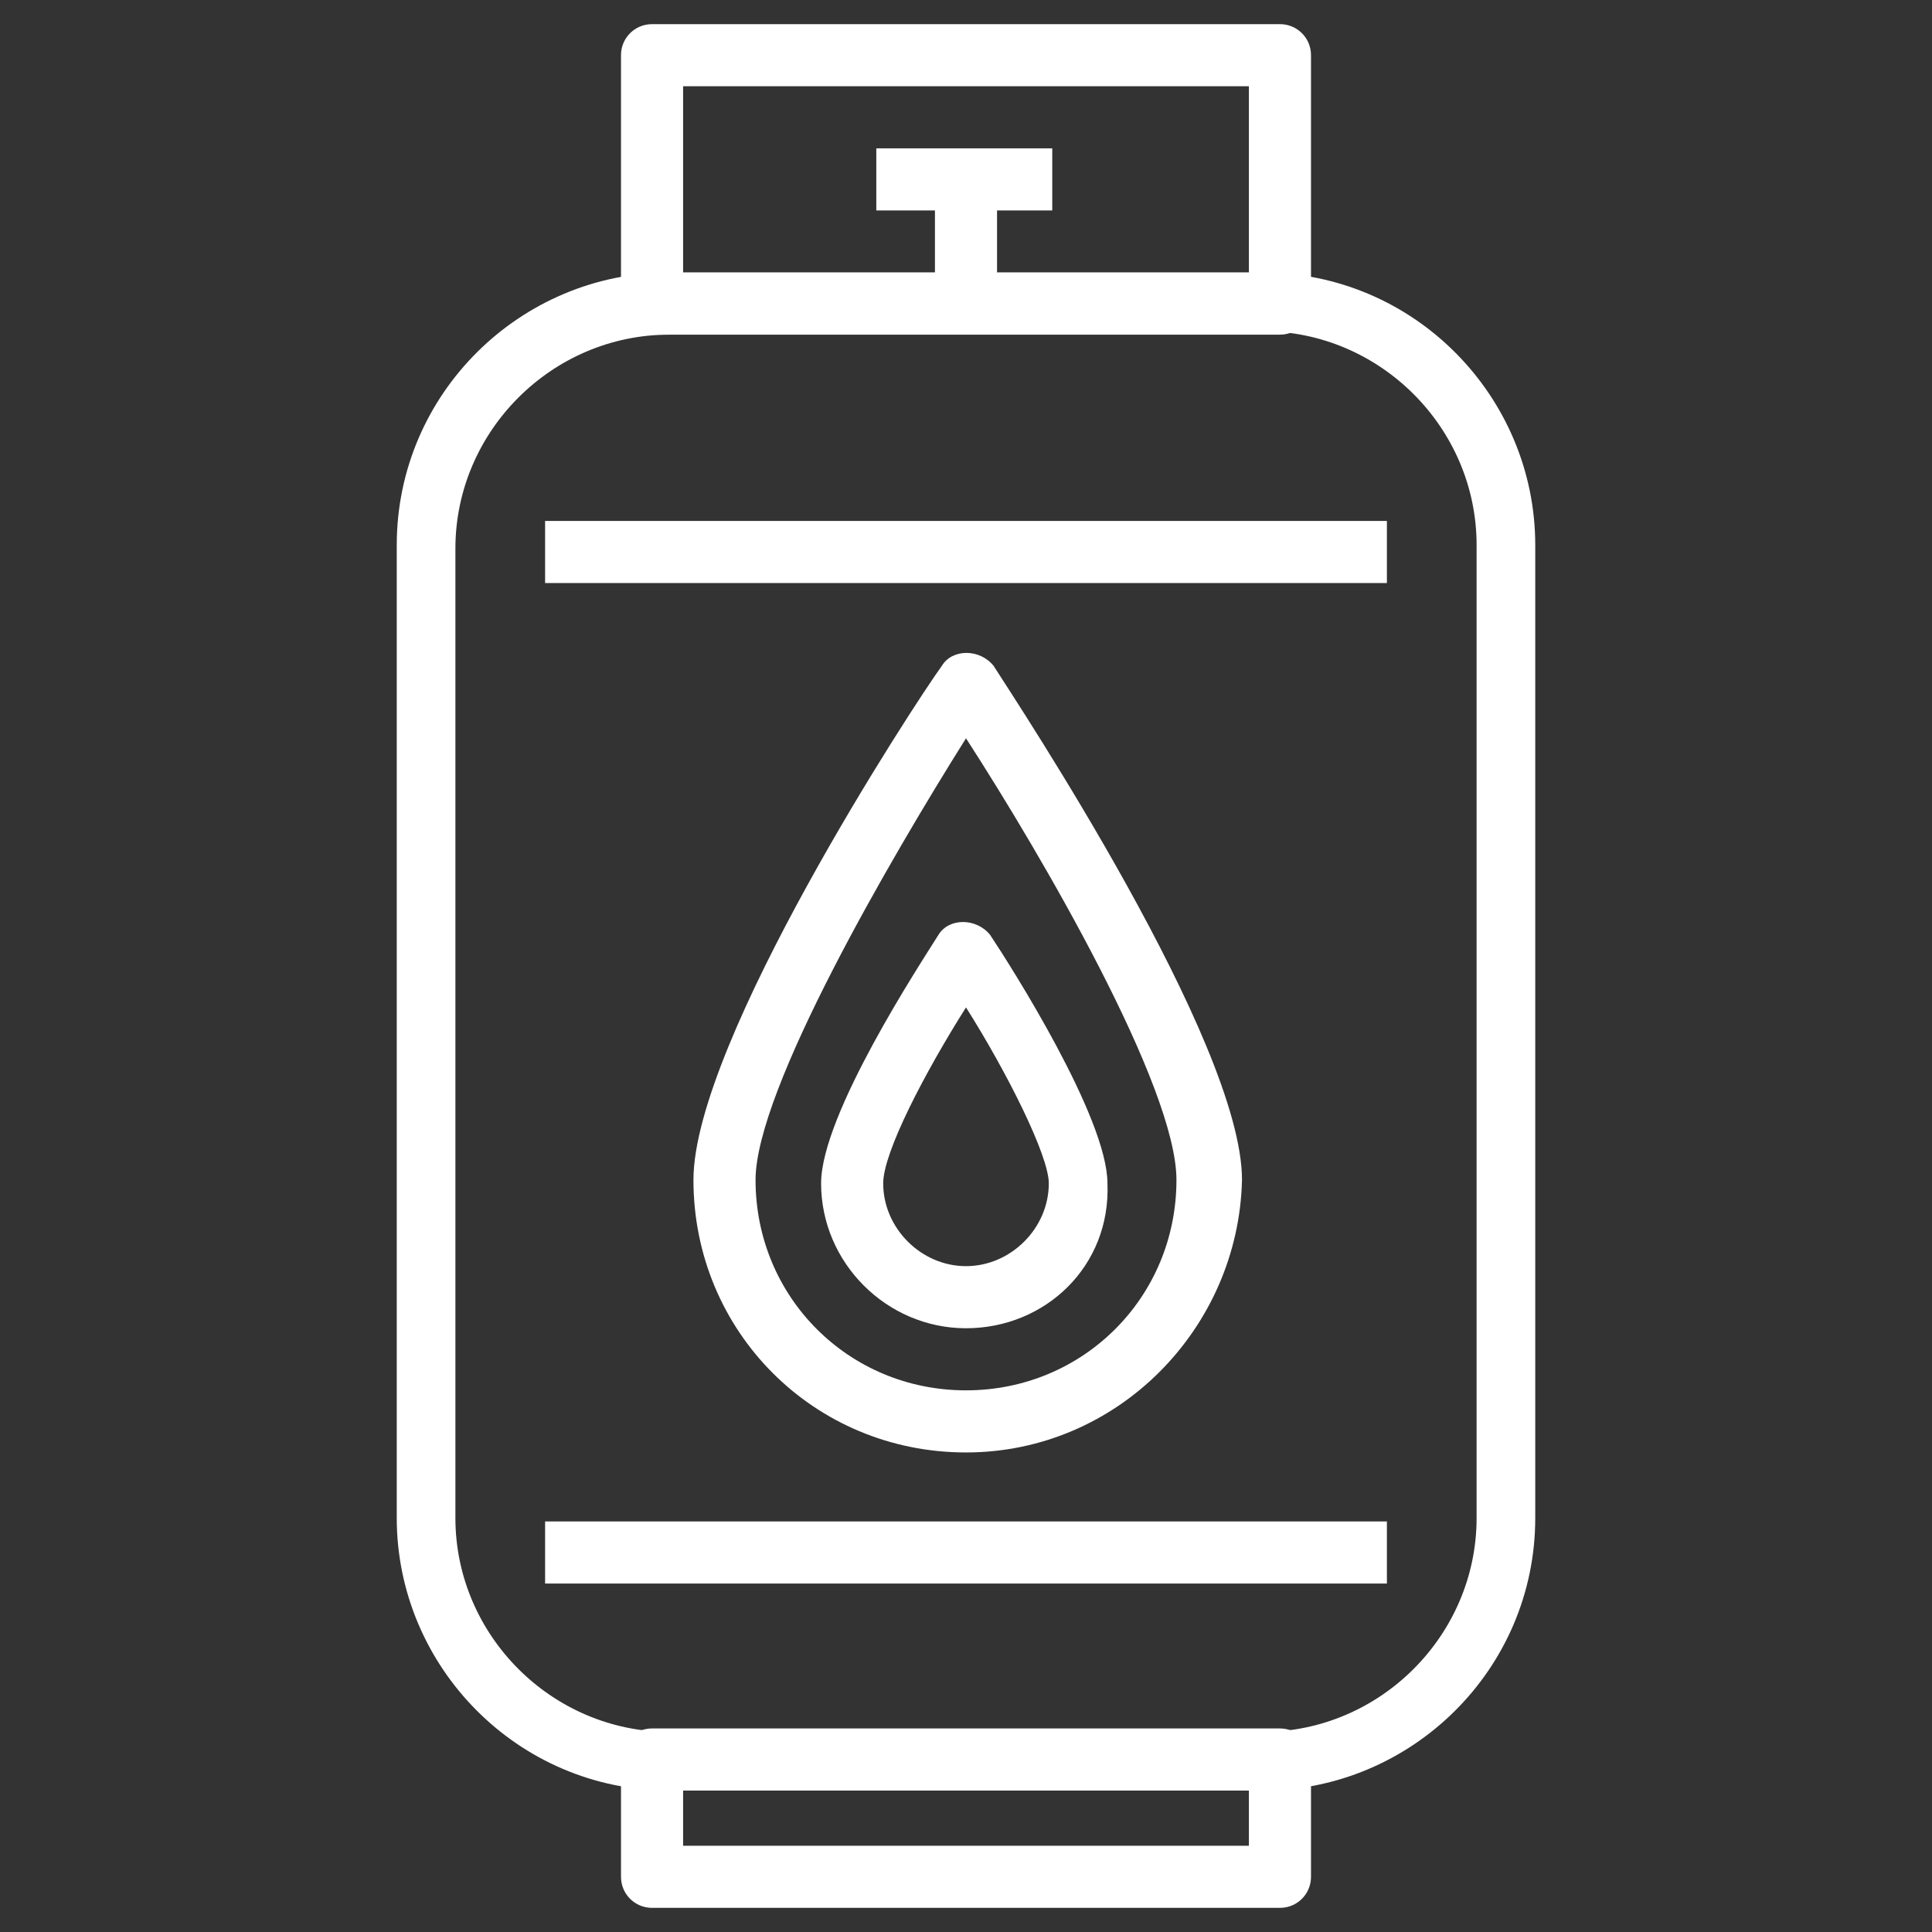 <?xml version="1.0" encoding="utf-8"?>
<!-- Generator: Adobe Illustrator 24.1.0, SVG Export Plug-In . SVG Version: 6.00 Build 0)  -->
<svg version="1.1" id="Layer_1" xmlns="http://www.w3.org/2000/svg" xmlns:xlink="http://www.w3.org/1999/xlink" x="0px" y="0px"
	 width="56px" height="56px" viewBox="0 0 56 56" style="enable-background:new 0 0 56 56;" xml:space="preserve">
<rect x="0" y="0" width="56" height="56" fill="#333333" stroke="none"/>
<style type="text/css">
	.st0{fill:#FFFFFF;}
	.st1{display:none;}
	.st2{display:inline;}
</style>
<g>
	<g>
		<path class="st0" d="M36.6,51.9H19.4c-4.4,0-7.9-3.6-7.9-7.9V15.8c0-4.4,3.6-7.9,7.9-7.9h17.2c4.4,0,7.9,3.6,7.9,7.9V44
			C44.5,48.4,40.9,51.9,36.6,51.9z M19.4,9.7c-3.4,0-6.2,2.8-6.2,6.2V44c0,3.4,2.8,6.2,6.2,6.2h17.2c3.4,0,6.2-2.8,6.2-6.2V15.8
			c0-3.4-2.8-6.2-6.2-6.2H19.4z"/>
	</g>
	<g>
		<path class="st0" d="M37.1,55.3H18.9c-0.5,0-0.9-0.4-0.9-0.9V51c0-0.5,0.4-0.9,0.9-0.9h18.2c0.5,0,0.9,0.4,0.9,0.9v3.4
			C38,54.9,37.6,55.3,37.1,55.3z M19.8,53.5h16.4v-1.6H19.8V53.5z"/>
	</g>
	<g>
		<path class="st0" d="M37.1,9.7H18.9c-0.5,0-0.9-0.4-0.9-0.9V1.6c0-0.5,0.4-0.9,0.9-0.9h18.2c0.5,0,0.9,0.4,0.9,0.9v7.2
			C38,9.3,37.6,9.7,37.1,9.7z M19.8,7.9h16.4V2.5H19.8V7.9z"/>
	</g>
	<g>
		<rect x="25.4" y="4.3" class="st0" width="5.1" height="1.8"/>
	</g>
	<g>
		<rect x="27.1" y="5.2" class="st0" width="1.8" height="3.6"/>
	</g>
	<g>
		<path class="st0" d="M28,42.1c-4.4,0-7.9-3.5-7.9-7.9c0-4,6.4-13.8,7.2-14.9c0.3-0.5,1.1-0.5,1.5,0c0.7,1.1,7.2,10.9,7.2,14.9
			C35.9,38.5,32.4,42.1,28,42.1z M28,21.4c-2.2,3.5-6.1,10.2-6.1,12.8c0,3.4,2.7,6.1,6.1,6.1s6.1-2.7,6.1-6.1
			C34.1,31.5,30.2,24.8,28,21.4z"/>
	</g>
	<g>
		<path class="st0" d="M28,38.5c-2.3,0-4.2-1.9-4.2-4.2c0-2,2.9-6.4,3.4-7.2c0.3-0.5,1.1-0.5,1.5,0c0.6,0.9,3.4,5.3,3.4,7.2
			C32.2,36.7,30.3,38.5,28,38.5z M28,29.2c-1.2,1.9-2.4,4.2-2.4,5.1c0,1.3,1.1,2.4,2.4,2.4s2.4-1.1,2.4-2.4
			C30.4,33.5,29.2,31.1,28,29.2z"/>
	</g>
	<g>
		<rect x="15.8" y="15.1" class="st0" width="24.4" height="1.8"/>
	</g>
	<g>
		<rect x="15.8" y="44.1" class="st0" width="24.4" height="1.8"/>
	</g>
</g>
<g class="st1">
	<g class="st2">
		<path class="st0" d="M36.1,36.1c-0.1,0-0.2,0-0.3-0.1c-0.4-0.2-0.6-0.5-0.5-1l1.9-11.9h-5.6c-0.3,0-0.6-0.2-0.8-0.5
			c-0.2-0.3-0.1-0.6,0.1-0.9L41.7,6.4c0.2-0.3,0.7-0.5,1-0.3c0.4,0.1,0.6,0.5,0.6,0.9l-1.4,11h5.4c0.3,0,0.6,0.2,0.8,0.5
			c0.2,0.3,0.1,0.6-0.1,0.9L36.9,35.7C36.7,36,36.4,36.1,36.1,36.1z M33.2,21.4h4.9c0.3,0,0.5,0.1,0.7,0.3c0.2,0.2,0.2,0.5,0.2,0.7
			l-1.4,9.1l8.1-11.7h-4.8c-0.3,0-0.5-0.1-0.7-0.3c-0.2-0.2-0.2-0.4-0.2-0.7l1-8.5L33.2,21.4z"/>
	</g>
	<g class="st2">
		<g>
			<path class="st0" d="M26.2,54.4C16,54.4,7.8,46.1,7.8,35.9c0-9.1,3-12.7,7.6-18.2c0.5-0.6,0.9-1.1,1.4-1.7
				C22,9.5,25.4,2.2,25.4,2.1c0.1-0.3,0.5-0.5,0.8-0.5s0.7,0.2,0.8,0.5c0,0.1,2.6,5.7,6.8,11.4l-1.4,1c-2.9-4-5.1-7.9-6.2-10.1
				c-1.3,2.6-4.2,7.8-8.1,12.6c-0.5,0.6-1,1.2-1.4,1.7c-4.5,5.4-7.2,8.6-7.2,17.1c0,9.2,7.5,16.7,16.7,16.7
				c9.2,0,16.7-7.5,16.7-16.7c0-1.8-0.1-3.4-0.4-4.8l1.7-0.3c0.3,1.5,0.4,3.2,0.4,5.1C44.7,46.1,36.4,54.4,26.2,54.4z"/>
		</g>
		<g>
			<path class="st0" d="M26.2,49.1c-7.2,0-13.2-6-13.2-13.2c0-3.2,0.4-5.4,1.2-7.4l1.6,0.7c-0.8,1.8-1.1,3.8-1.1,6.7
				c0,6.2,5.2,11.4,11.4,11.4V49.1z"/>
		</g>
	</g>
</g>
<g class="st1">
	<g class="st2">
		<path class="st0" d="M33.9,55.3c-0.1,0-0.2,0-0.3-0.1c-0.4-0.2-0.6-0.5-0.5-1l1.5-9.7h-4.5c-0.3,0-0.6-0.2-0.8-0.5
			c-0.2-0.3-0.1-0.6,0.1-0.9l9-12.9c0.2-0.3,0.7-0.5,1-0.3c0.4,0.1,0.6,0.5,0.6,0.9l-1.1,9h4.4c0.3,0,0.6,0.2,0.8,0.5
			c0.2,0.3,0.1,0.6-0.1,0.9l-9.4,13.6C34.5,55.1,34.2,55.3,33.9,55.3z M31.8,42.8h3.8c0.3,0,0.5,0.1,0.7,0.3
			c0.2,0.2,0.2,0.5,0.2,0.7l-1.1,6.9l6.2-9h-3.7c-0.3,0-0.5-0.1-0.7-0.3c-0.2-0.2-0.2-0.4-0.2-0.7l0.8-6.5L31.8,42.8z"/>
	</g>
	<g class="st2">
		<g>
			<path class="st0" d="M36.5,29.1h-1.8v-9.6c0-9.2-3.7-17-8.2-17c-4.4,0-8.2,7.8-8.2,17v3.3h-1.8v-3.3C16.7,9,21,0.7,26.6,0.7
				c5.6,0,9.9,8.2,9.9,18.8V29.1z"/>
		</g>
		<g>
			<rect x="20" y="6.3" class="st0" width="4.1" height="1.8"/>
		</g>
		<g>
			<rect x="31.4" y="11.4" class="st0" width="3.5" height="1.8"/>
		</g>
		<g>
			<rect x="17.6" y="16.5" class="st0" width="4.2" height="1.8"/>
		</g>
		<g>
			<rect x="31.9" y="21.2" class="st0" width="3.7" height="1.8"/>
		</g>
		<g>
			<rect x="28.6" y="16.5" class="st0" width="3" height="1.8"/>
		</g>
		<g>
			<rect x="22.8" y="11.4" class="st0" width="3" height="1.8"/>
		</g>
		<g>
			<rect x="21.8" y="20.9" class="st0" width="3.6" height="1.8"/>
		</g>
		<g>
			<rect x="27.9" y="25.6" class="st0" width="3.5" height="1.8"/>
		</g>
		<g>
			<rect x="28.8" y="6.3" class="st0" width="1.7" height="1.8"/>
		</g>
		<g>
			<path class="st0" d="M26.6,51.8c-12.9,0-12.9-15.6-12.9-21.5c0-5.7-1.6-7.6-1.6-7.6c-0.2-0.3-0.3-0.6-0.2-0.9s0.4-0.5,0.8-0.5
				c0.3,0,7.1-0.1,11.4,4.2c2.3,2.2,3.4,5.2,3.4,8.9v8.2h-1.8v-8.2c0-3.2-1-5.7-2.9-7.6c-2.6-2.6-6.4-3.3-8.6-3.6
				c0.6,1.3,1.2,3.6,1.2,7.3c0,9.2,1.3,19.7,11.2,19.7c1.8,0,3.4-0.2,4.7-0.7l0.6,1.7C30.4,51.5,28.6,51.8,26.6,51.8z"/>
		</g>
		<g>
			<path class="st0" d="M27.4,37.7L25.8,37c3.9-10.3,14.7-9.4,14.8-9.4l-0.2,1.8C40,29.4,30.8,28.6,27.4,37.7z"/>
		</g>
		<g>
			<path class="st0" d="M28.4,55.3h-3.5c-1.5,0-2.6-1.2-2.6-2.6v-2.2H24v2.2c0,0.5,0.4,0.9,0.9,0.9h3.5c0.5,0,0.9-0.4,0.9-0.9v-2.1
				H31v2.1C31,54.1,29.8,55.3,28.4,55.3z"/>
		</g>
	</g>
</g>
<g class="st1">
	<g class="st2">
		<path class="st0" d="M54.4,51.5H42v-1.8h11.4l-4.2-23.4h-8.6l-1.4,7.9L37.4,34l1.6-8.7c0.1-0.4,0.4-0.7,0.9-0.7h10.1
			c0.4,0,0.8,0.3,0.9,0.7l4.5,25.2c0,0.3,0,0.5-0.2,0.7C54.9,51.4,54.7,51.5,54.4,51.5z"/>
	</g>
	<g class="st2">
		<path class="st0" d="M38.8,51.5H17.2c-0.3,0-0.5-0.1-0.7-0.3c-0.2-0.2-0.2-0.5-0.2-0.7l5.1-28c0.1-0.4,0.4-0.7,0.9-0.7h11.4
			c0.4,0,0.8,0.3,0.9,0.7l5.1,28c0,0.3,0,0.5-0.2,0.7C39.3,51.4,39,51.5,38.8,51.5z M18.3,49.7h19.4L33,23.5h-9.9L18.3,49.7z"/>
	</g>
	<g class="st2">
		<path class="st0" d="M14.1,51.5H1.6c-0.3,0-0.5-0.1-0.7-0.3c-0.2-0.2-0.2-0.5-0.2-0.7l4.5-25.2c0.1-0.4,0.4-0.7,0.9-0.7h10.1
			c0.4,0,0.8,0.3,0.9,0.7l1.5,8.7l-1.7,0.3l-1.4-7.9H6.9L2.7,49.7h11.5V51.5z"/>
	</g>
	<g class="st2">
		<path class="st0" d="M13.6,26.3H8.5c-2.5,0-4.6-2.1-4.6-4.6c0-1.3,0.6-2.6,1.6-3.5c-0.5-0.9-0.7-1.9-0.7-2.9
			c0-3.4,2.8-6.2,6.2-6.2c1.3,0,2.4,0.4,3.5,1.1C15.2,8.8,16.6,8,18.2,8c0.6,0,1.2,0.1,1.7,0.4c0.3-0.2,0.6-0.4,0.9-0.5l0.8,1.6
			C21.2,9.5,21,9.7,20.7,10c-0.3,0.3-0.8,0.4-1.1,0.1c-0.4-0.3-0.9-0.4-1.4-0.4c-1.2,0-2.3,0.9-2.5,2.1c-0.1,0.3-0.3,0.6-0.6,0.7
			c-0.3,0.1-0.7,0-0.9-0.2c-0.9-0.9-2-1.4-3.2-1.4c-2.5,0-4.4,2-4.4,4.4c0,0.9,0.3,1.9,0.9,2.6c0.1,0.2,0.2,0.5,0.2,0.7
			c-0.1,0.2-0.2,0.5-0.4,0.6c-0.9,0.5-1.5,1.5-1.5,2.5c0,1.6,1.3,2.8,2.8,2.8h5.1c1.6,0,2.8-1.3,2.8-2.8c0-0.2,0-0.4-0.1-0.7
			c-0.1-0.3,0-0.7,0.3-0.9c0.2-0.2,0.6-0.3,0.9-0.2c0.7,0.3,1.3,0.2,2,0l0.6,1.6c-0.6,0.2-1.3,0.3-1.9,0.3
			C18.1,24.4,16.1,26.3,13.6,26.3z"/>
	</g>
	<g class="st2">
		<path class="st0" d="M47.3,26.3h-5.1c-2.5,0-4.6-2.1-4.6-4.6c0-1.3,0.6-2.6,1.6-3.5c-0.5-0.9-0.7-1.9-0.7-2.9
			c0-3.4,2.8-6.2,6.2-6.2c1.3,0,2.4,0.4,3.5,1.1C48.9,8.8,50.3,8,51.9,8c0.6,0,1.2,0.1,1.7,0.4c0.1-0.1,0.2-0.1,0.3-0.2l1,1.5
			c-0.2,0.1-0.4,0.3-0.5,0.4c-0.3,0.3-0.8,0.4-1.1,0.1c-0.4-0.3-0.9-0.4-1.4-0.4c-1.2,0-2.3,0.9-2.5,2.1c-0.1,0.3-0.3,0.6-0.6,0.7
			c-0.3,0.1-0.7,0-0.9-0.2c-0.9-0.9-2-1.4-3.2-1.4c-2.5,0-4.4,2-4.4,4.4c0,0.9,0.3,1.9,0.9,2.6c0.1,0.2,0.2,0.5,0.1,0.7
			c-0.1,0.2-0.2,0.5-0.4,0.6c-0.9,0.5-1.5,1.5-1.5,2.5c0,1.6,1.3,2.8,2.8,2.8h5.1c1.6,0,2.8-1.3,2.8-2.8c0-0.2,0-0.4-0.1-0.7
			c-0.1-0.3,0-0.7,0.3-0.9c0.2-0.2,0.6-0.3,0.9-0.2c0.9,0.4,1.9,0.2,2.6-0.4l1.1,1.4c-0.9,0.7-1.9,1-3,0.9
			C51.8,24.4,49.8,26.3,47.3,26.3z"/>
	</g>
	<g class="st2">
		<path class="st0" d="M30.6,23.5h-5.1c-2.5,0-4.6-2.1-4.6-4.6c0-1.3,0.6-2.6,1.6-3.5c-0.5-0.9-0.7-1.9-0.7-2.9
			c0-3.4,2.8-6.2,6.2-6.2c1.3,0,2.4,0.4,3.5,1.1c0.7-1.3,2.1-2.2,3.7-2.2c0.6,0,1.2,0.1,1.7,0.4c0.8-0.6,1.8-1,2.8-1
			c1.3,0,2.6,0.6,3.5,1.6c0.5-0.2,1-0.3,1.6-0.3c1.5,0,2.9,0.8,3.6,2.1l-1.5,0.9c-0.4-0.8-1.2-1.2-2.1-1.2c-0.5,0-0.9,0.1-1.3,0.4
			c-0.2,0.1-0.5,0.2-0.7,0.1c-0.2-0.1-0.4-0.2-0.6-0.4c-0.5-0.9-1.4-1.4-2.4-1.4c-0.8,0-1.5,0.3-2.1,0.9c-0.3,0.3-0.8,0.4-1.1,0.1
			c-0.4-0.3-0.9-0.4-1.4-0.4c-1.2,0-2.3,0.9-2.5,2.1c-0.1,0.3-0.3,0.6-0.6,0.7c-0.3,0.1-0.7,0-0.9-0.2c-0.9-0.9-2-1.4-3.2-1.4
			c-2.5,0-4.4,2-4.4,4.4c0,0.9,0.3,1.9,0.9,2.6c0.1,0.2,0.2,0.5,0.1,0.7s-0.2,0.5-0.4,0.6c-0.9,0.5-1.5,1.5-1.5,2.5
			c0,1.6,1.3,2.8,2.8,2.8h5.1c1.6,0,2.8-1.3,2.8-2.8c0-0.2,0-0.4-0.1-0.7c-0.1-0.3,0-0.7,0.3-0.9c0.2-0.2,0.6-0.3,0.9-0.2
			c0.9,0.4,1.9,0.2,2.6-0.4l1.1,1.4c-0.9,0.7-1.9,1-3,0.9C35.1,21.5,33.1,23.5,30.6,23.5z"/>
	</g>
</g>
<g class="st1">
	<g class="st2">
		<path class="st0" d="M55.3,31.9h-1.8V13.3h-7.9l-7.5,16.9l-1.6-0.7l7.7-17.4c0.1-0.3,0.5-0.5,0.8-0.5h9.4c0.5,0,0.9,0.4,0.9,0.9
			V31.9z"/>
	</g>
	<g class="st2">
		<path class="st0" d="M6.6,31.3L5,30.5l8.4-18.4c0.1-0.3,0.5-0.5,0.8-0.5h10c0.5,0,0.9,0.4,0.9,0.9v3.2h-1.8v-2.3h-8.5L6.6,31.3z"
			/>
	</g>
	<g class="st2">
		<path class="st0" d="M12.4,30.8L10.8,30l5.6-11.2c0.7-1.5,2.3-2.4,3.9-2.4h22.5v1.8H20.3c-1,0-1.9,0.6-2.4,1.5L12.4,30.8z"/>
	</g>
	<g class="st2">
		<path class="st0" d="M17.7,31.3l-1.6-0.8l6.1-11.8c0.8-1.5,2.3-2.4,3.9-2.4h5.5v1.8h-5.5c-1,0-1.9,0.5-2.3,1.4L17.7,31.3z"/>
	</g>
	<g class="st2">
		<path class="st0" d="M24.2,30.8L22.7,30l5.6-11.2c0.7-1.5,2.3-2.4,3.9-2.4h5.4v1.8h-5.4c-1,0-1.9,0.6-2.4,1.5L24.2,30.8z"/>
	</g>
	<g class="st2">
		<path class="st0" d="M29.6,31.3L28,30.5l6.1-11.8c0.8-1.5,2.3-2.4,3.9-2.4h4.8v1.8H38c-1,0-1.9,0.5-2.3,1.4L29.6,31.3z"/>
	</g>
	<g class="st2">
		<rect x="29.9" y="11.7" class="st0" width="1.8" height="4"/>
	</g>
	<g class="st2">
		<rect x="36.7" y="11.7" class="st0" width="1.8" height="4"/>
	</g>
	<g class="st2">
		<rect x="24.2" y="11.6" class="st0" width="20.8" height="1.8"/>
	</g>
	<g class="st2">
		<path class="st0" d="M54.4,13.3H14.5c-0.5,0-0.9-0.4-0.9-0.9v-6c0-0.5,0.4-0.9,0.9-0.9h39.9c0.5,0,0.9,0.4,0.9,0.9v6
			C55.3,12.9,54.9,13.3,54.4,13.3z M15.4,11.6h38.1V7.3H15.4V11.6z"/>
	</g>
	<g class="st2">
		<path class="st0" d="M54.4,50.4H1.6c-0.5,0-0.9-0.4-0.9-0.9V31.9c0-0.5,0.4-0.9,0.9-0.9c1.7,0,2.7,0.7,3.4,1.2
			c0.7,0.5,1.2,0.9,2.4,0.9c1.2,0,1.7-0.4,2.4-0.9c0.8-0.5,1.7-1.2,3.4-1.2s2.7,0.7,3.4,1.2c0.7,0.5,1.2,0.9,2.4,0.9
			c1.2,0,1.7-0.4,2.4-0.9c0.8-0.5,1.7-1.2,3.4-1.2c1.8,0,2.7,0.7,3.4,1.2c0.7,0.5,1.2,0.9,2.4,0.9c1.2,0,1.7-0.4,2.4-0.9
			c0.8-0.5,1.7-1.2,3.4-1.2c1.8,0,2.7,0.7,3.4,1.2c0.7,0.5,1.2,0.9,2.4,0.9c1.2,0,1.7-0.4,2.4-0.9c0.8-0.5,1.7-1.2,3.5-1.2
			c1.8,0,2.7,0.7,3.5,1.2c0.7,0.5,1.2,0.9,2.4,0.9c0.5,0,0.9,0.4,0.9,0.9v15.5C55.3,50.1,54.9,50.4,54.4,50.4z M2.5,48.7h51V34.9
			c-1.2-0.2-2-0.7-2.6-1.2c-0.7-0.5-1.2-0.9-2.4-0.9c-1.2,0-1.7,0.4-2.4,0.9c-0.8,0.5-1.7,1.2-3.5,1.2c-1.8,0-2.7-0.7-3.4-1.2
			c-0.7-0.5-1.2-0.9-2.4-0.9c-1.2,0-1.7,0.4-2.4,0.9c-0.8,0.5-1.7,1.2-3.4,1.2c-1.8,0-2.7-0.7-3.4-1.2c-0.7-0.5-1.2-0.9-2.4-0.9
			s-1.7,0.4-2.4,0.9c-0.8,0.5-1.7,1.2-3.4,1.2c-1.8,0-2.7-0.7-3.4-1.2c-0.7-0.5-1.2-0.9-2.4-0.9c-1.2,0-1.7,0.4-2.4,0.9
			c-0.8,0.5-1.7,1.2-3.4,1.2c-1.7,0-2.7-0.7-3.4-1.2c-0.5-0.4-0.9-0.7-1.5-0.8V48.7z"/>
	</g>
	<g class="st2">
		<path class="st0" d="M42.7,40.9c-1.8,0-2.7-0.7-3.4-1.2c-0.7-0.5-1.2-0.9-2.4-0.9c-1.2,0-1.7,0.4-2.4,0.9
			c-0.8,0.5-1.7,1.2-3.4,1.2c-1.8,0-2.7-0.7-3.4-1.2c-0.7-0.5-1.2-0.9-2.4-0.9s-1.7,0.4-2.4,0.9c-0.8,0.5-1.7,1.2-3.4,1.2
			c-1.8,0-2.7-0.7-3.4-1.2c-0.7-0.5-1.2-0.9-2.4-0.9c-1.2,0-1.7,0.4-2.4,0.9c-0.8,0.5-1.7,1.2-3.4,1.2v-1.8c1.2,0,1.7-0.4,2.4-0.9
			c0.8-0.5,1.7-1.2,3.4-1.2s2.7,0.7,3.4,1.2c0.7,0.5,1.2,0.9,2.4,0.9c1.2,0,1.7-0.4,2.4-0.9c0.8-0.5,1.7-1.2,3.4-1.2
			c1.8,0,2.7,0.7,3.4,1.2c0.7,0.5,1.2,0.9,2.4,0.9c1.2,0,1.7-0.4,2.4-0.9c0.8-0.5,1.7-1.2,3.4-1.2c1.8,0,2.7,0.7,3.4,1.2
			c0.7,0.5,1.2,0.9,2.4,0.9c1.2,0,1.7-0.4,2.4-0.9c0.8-0.5,1.7-1.2,3.5-1.2v1.8c-1.2,0-1.7,0.4-2.4,0.9
			C45.4,40.2,44.4,40.9,42.7,40.9z"/>
	</g>
</g>
<g class="st1">
	<g class="st2">
		<path class="st0" d="M54.4,55.2H1.6c-0.5,0-0.9-0.4-0.9-0.9V44.1c0-0.5,0.4-0.9,0.9-0.9c2.2,0,3.3,0.8,4.3,1.5
			c0.9,0.6,1.7,1.2,3.3,1.2c1.6,0,2.4-0.5,3.3-1.2c1-0.7,2.1-1.5,4.3-1.5c2.2,0,3.3,0.8,4.3,1.5c0.9,0.6,1.7,1.2,3.3,1.2
			c1.6,0,2.4-0.5,3.3-1.2c1-0.7,2.1-1.5,4.3-1.5c2.2,0,3.3,0.8,4.3,1.5c0.9,0.6,1.7,1.2,3.3,1.2c1.6,0,2.4-0.5,3.3-1.2
			c1-0.7,2.1-1.5,4.3-1.5c2.2,0,3.3,0.8,4.3,1.5c0.9,0.6,1.7,1.2,3.3,1.2c0.5,0,0.9,0.4,0.9,0.9v7.6C55.3,54.8,54.9,55.2,54.4,55.2z
			 M2.5,53.4h51v-5.9c-1.6-0.2-2.6-0.8-3.4-1.4c-0.9-0.6-1.7-1.2-3.3-1.2c-1.6,0-2.4,0.5-3.3,1.2c-1,0.7-2.1,1.5-4.3,1.5
			c-2.2,0-3.3-0.8-4.3-1.5c-0.9-0.6-1.7-1.2-3.3-1.2c-1.6,0-2.4,0.5-3.3,1.2c-1,0.7-2.1,1.5-4.3,1.5s-3.3-0.8-4.3-1.5
			c-0.9-0.6-1.7-1.2-3.3-1.2c-1.6,0-2.4,0.5-3.3,1.2c-1,0.7-2.1,1.5-4.3,1.5c-2.2,0-3.3-0.8-4.3-1.5c-0.7-0.5-1.3-0.9-2.4-1.1V53.4z
			"/>
	</g>
	<g class="st2">
		<path class="st0" d="M39.3,51.9c-2.2,0-3.3-0.8-4.3-1.5c-0.9-0.6-1.7-1.2-3.3-1.2c-1.6,0-2.4,0.5-3.3,1.2c-1,0.7-2.1,1.5-4.3,1.5
			s-3.3-0.8-4.3-1.5c-0.9-0.6-1.7-1.2-3.3-1.2c-1.6,0-2.4,0.5-3.3,1.2c-1,0.7-2.1,1.5-4.3,1.5v-1.8c1.6,0,2.4-0.5,3.3-1.2
			c1-0.7,2.1-1.5,4.3-1.5c2.2,0,3.3,0.8,4.3,1.5c0.9,0.6,1.7,1.2,3.3,1.2c1.6,0,2.4-0.5,3.3-1.2c1-0.7,2.1-1.5,4.3-1.5
			c2.2,0,3.3,0.8,4.3,1.5c0.9,0.6,1.7,1.2,3.3,1.2c1.6,0,2.4-0.5,3.3-1.2c1-0.7,2.1-1.5,4.3-1.5v1.8c-1.6,0-2.4,0.5-3.3,1.2
			C42.6,51.1,41.5,51.9,39.3,51.9z"/>
	</g>
	<g class="st2">
		<g>
			<path class="st0" d="M25.6,18.1l-1.3-3.3c-0.2-0.6-0.4-1.3-0.4-1.9c0-0.4,0-0.8,0.1-1.2l2.2-9.4c0.2-0.9,1-1.5,1.9-1.5
				c1.1,0,1.9,0.9,1.9,1.9v14.7h-1.8V2.8c0-0.2-0.3-0.2-0.4,0l-2.2,9.4c-0.1,0.3-0.1,0.5-0.1,0.8c0,0.4,0.1,0.9,0.2,1.3l1.3,3.3
				L25.6,18.1z"/>
		</g>
		<g>
			<path class="st0" d="M11.9,32.4c-0.7,0-1.3-0.4-1.7-1c-0.3-0.5-0.3-1-0.2-1.5c0.1-0.5,0.5-0.9,0.9-1.2l12.8-7.4l0.9,1.5
				l-12.8,7.4c-0.1,0-0.1,0.1-0.1,0.1c0,0,0,0.1,0,0.1c0,0.1,0.1,0.1,0.2,0.1l9.2-2.8c0.3-0.1,0.5-0.2,0.7-0.3
				c0.4-0.2,0.7-0.5,1-0.8l1.6-2.4l1.5,1l-1.6,2.5c-0.5,0.6-1,1-1.5,1.3c-0.3,0.2-0.7,0.4-1.1,0.5l-9.2,2.8
				C12.3,32.4,12.1,32.4,11.9,32.4z"/>
		</g>
		<g>
			<path class="st0" d="M44,32.6c-0.3,0-0.7-0.1-1-0.3L30.4,25l0.9-1.5l12.7,7.3c0.1,0,0.1,0,0.1,0c0,0,0.1,0,0.1-0.1
				c0-0.1,0-0.2,0-0.2l-7-6.6c-0.2-0.2-0.4-0.3-0.6-0.5c-0.4-0.2-0.8-0.4-1.2-0.4l-3.5-0.5l0.3-1.7l3.5,0.5c0.7,0.1,1.3,0.3,1.8,0.6
				c0.3,0.2,0.7,0.4,1,0.7l7,6.6c0.7,0.6,0.8,1.6,0.4,2.4c-0.3,0.5-0.7,0.8-1.2,0.9C44.4,32.6,44.2,32.6,44,32.6z"/>
		</g>
		<g>
			<path class="st0" d="M28.1,24.2c-1.6,0-2.9-1.3-2.9-2.9c0-1.6,1.3-2.9,2.9-2.9c1.6,0,2.9,1.3,2.9,2.9
				C30.9,22.9,29.6,24.2,28.1,24.2z M28.1,20.2c-0.6,0-1.1,0.5-1.1,1.1c0,0.6,0.5,1.1,1.1,1.1c0.6,0,1.1-0.5,1.1-1.1
				C29.2,20.7,28.7,20.2,28.1,20.2z"/>
		</g>
		<g>
			<path class="st0" d="M30.1,42.9h-4c-0.2,0-0.5-0.1-0.6-0.3c-0.2-0.2-0.3-0.4-0.2-0.7l1.3-18.8c0-0.5,0.4-0.8,0.9-0.8h1.4
				c0.5,0,0.8,0.4,0.9,0.8L30.9,42c0,0.2-0.1,0.5-0.2,0.7C30.5,42.8,30.3,42.9,30.1,42.9z M27,41.2h2.1l-1.1-15.1L27,41.2z"/>
		</g>
	</g>
	<g class="st2">
		<path class="st0" d="M24.8,46.9L23,46.6l0.8-4.7c0.1-0.4,0.4-0.7,0.9-0.7h6.6c0.4,0,0.8,0.3,0.9,0.7l0.4,2l-1.7,0.3l-0.2-1.3h-5.1
			L24.8,46.9z"/>
	</g>
</g>
</svg>
